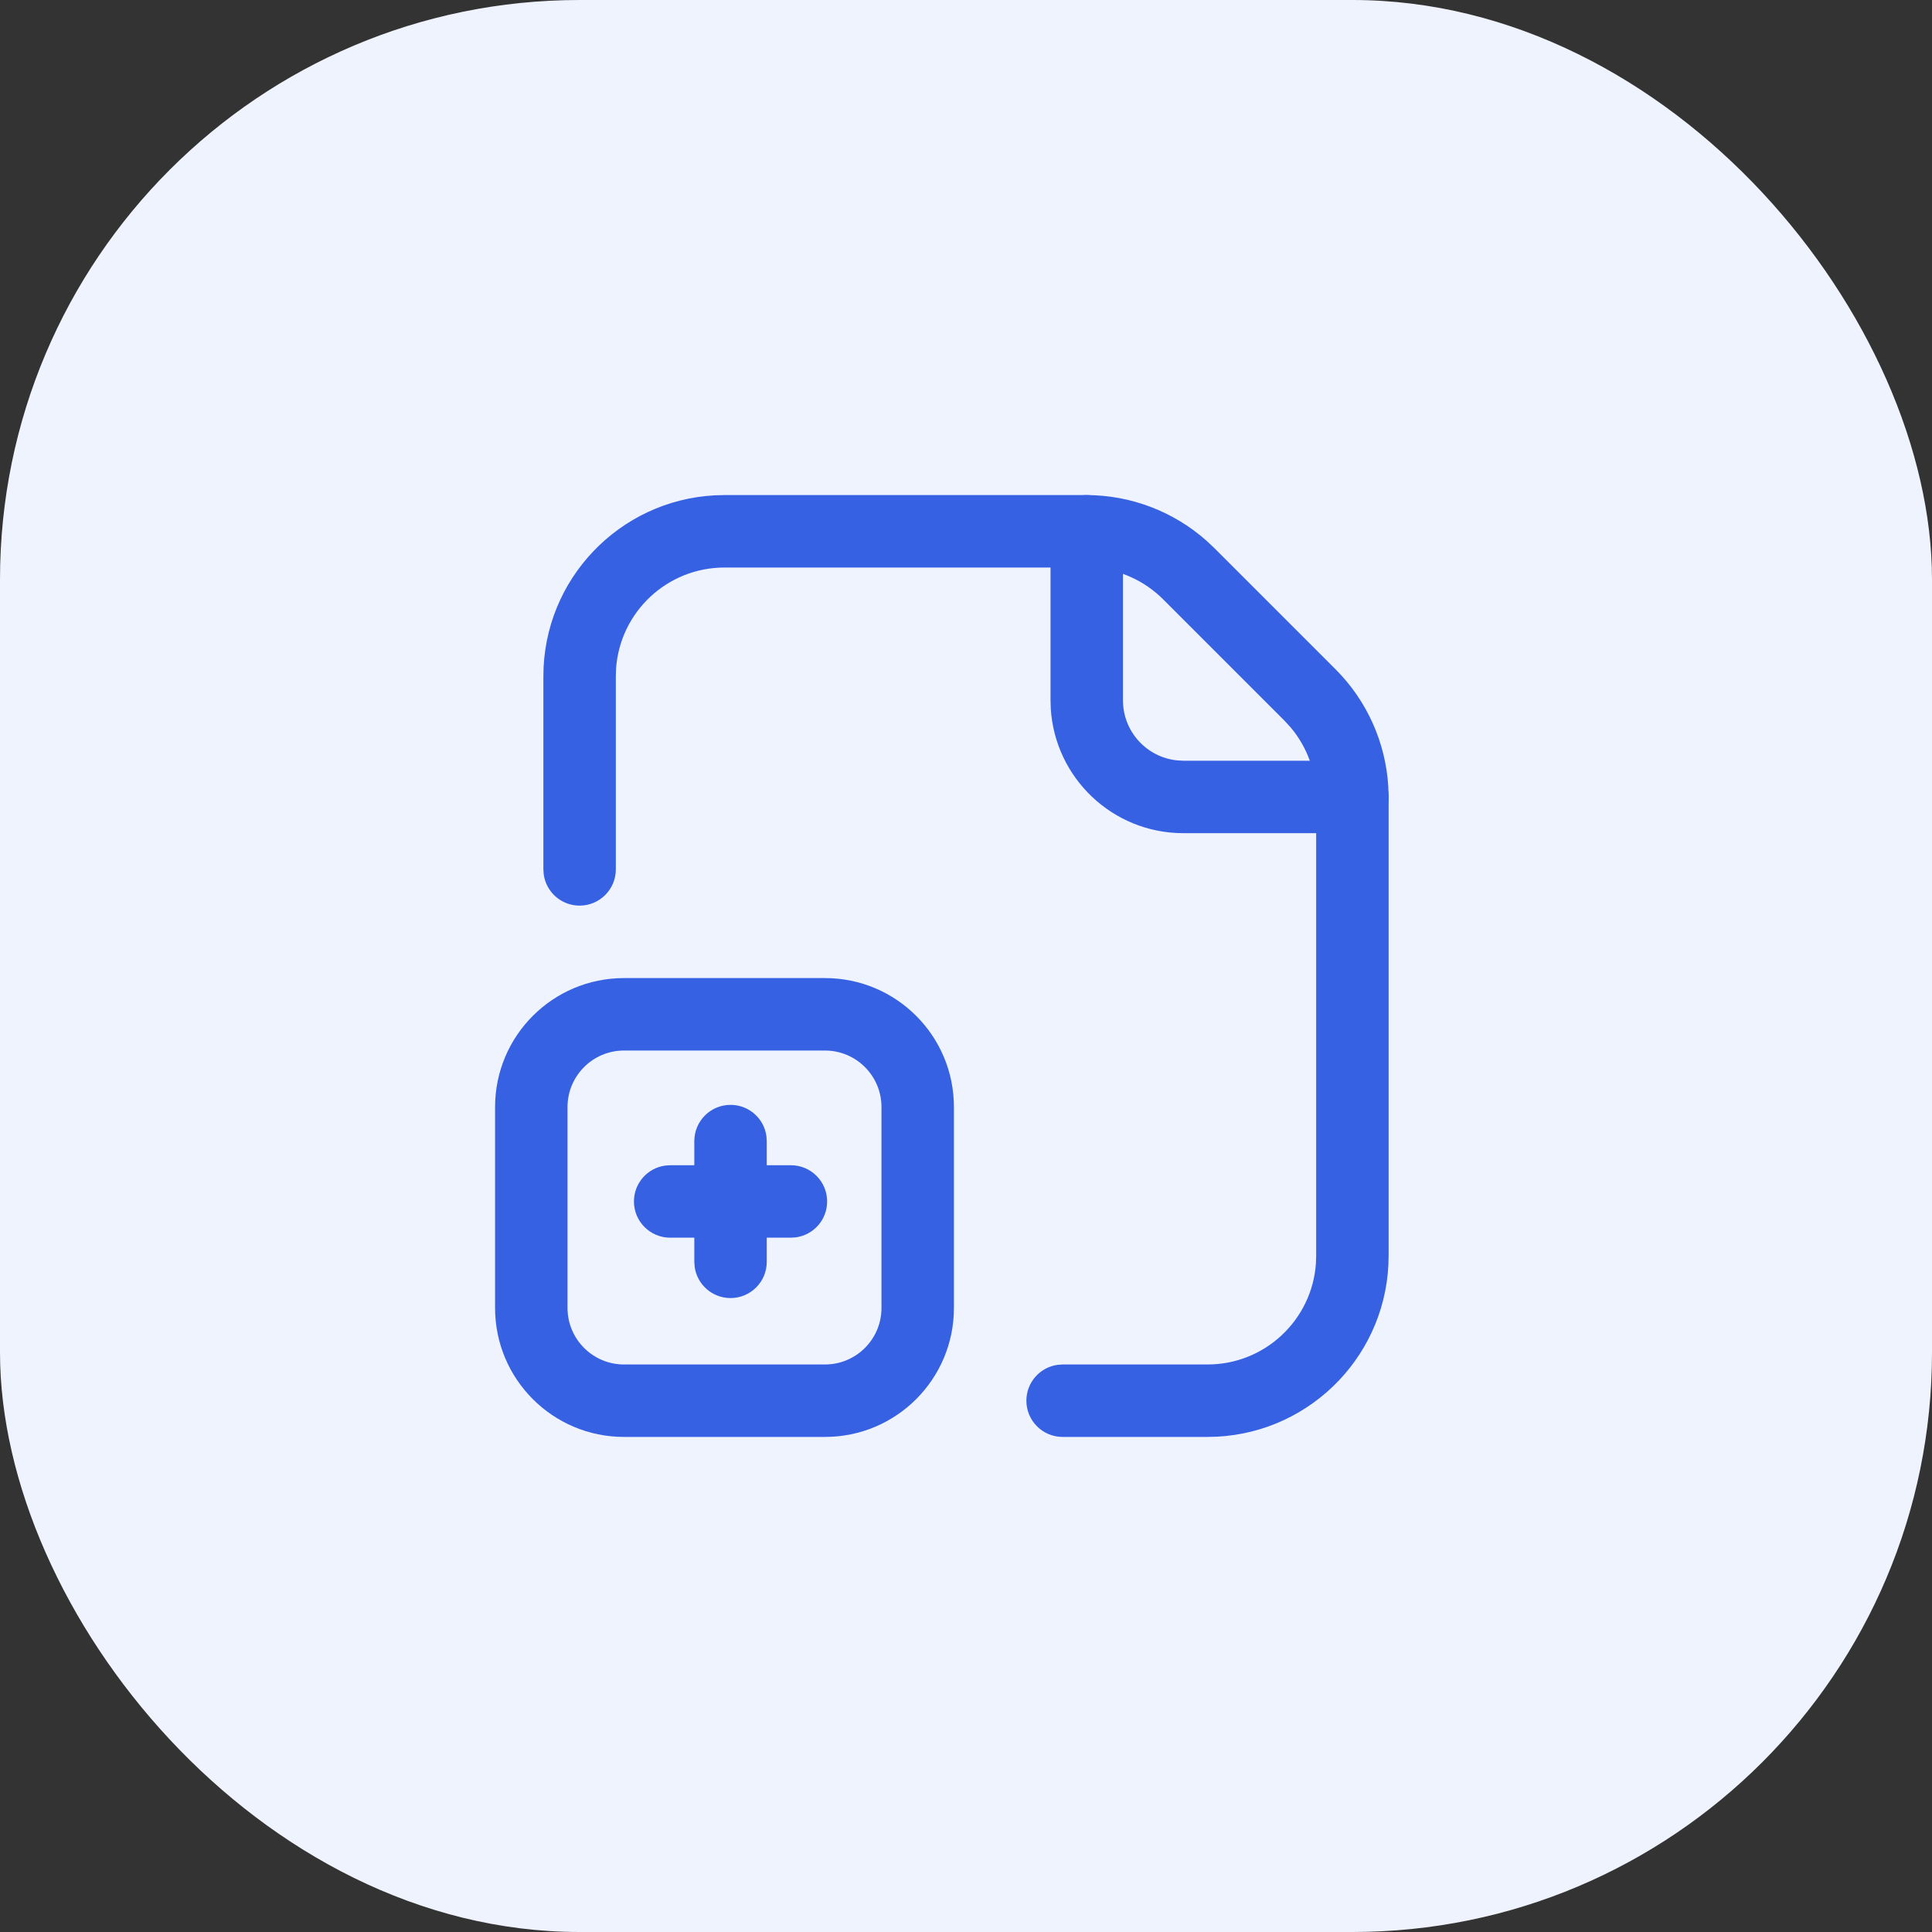 <svg width="40" height="40" viewBox="0 0 40 40" fill="none" xmlns="http://www.w3.org/2000/svg">
<rect x="0" y="0" width="40" height="40" fill="#333333" stroke="none"/>
<rect width="40" height="40" rx="12" fill="#EFF3FE"/>
<path d="M22.491 10.25C23.409 10.25 24.292 10.587 24.976 11.192L25.142 11.348L27.652 13.858C28.301 14.507 28.687 15.37 28.743 16.281L28.75 16.509V26C28.75 28.004 27.178 29.641 25.199 29.745L25 29.75H22C21.586 29.75 21.25 29.414 21.25 29C21.25 28.62 21.532 28.306 21.898 28.257L22 28.25H25C26.191 28.25 27.166 27.325 27.245 26.154L27.25 26V16.509C27.25 15.979 27.063 15.468 26.725 15.064L26.591 14.918L24.082 12.409C23.707 12.034 23.213 11.805 22.689 11.759L22.491 11.75H15C13.809 11.75 12.834 12.675 12.755 13.846L12.75 14V18C12.75 18.414 12.414 18.75 12 18.75C11.62 18.75 11.306 18.468 11.257 18.102L11.25 18V14C11.25 11.996 12.822 10.359 14.801 10.255L15 10.25H22.491Z" fill="#3661E3"/>
<path fill-rule="evenodd" clip-rule="evenodd" d="M12.92 20.25H17.08C18.555 20.25 19.75 21.445 19.75 22.92V27.08C19.75 28.555 18.555 29.75 17.08 29.75H12.92C11.445 29.75 10.25 28.555 10.25 27.08V22.92C10.25 21.445 11.445 20.25 12.92 20.25ZM17.08 21.75H12.92C12.274 21.75 11.75 22.274 11.75 22.92V27.08C11.75 27.726 12.274 28.25 12.92 28.25H17.08C17.726 28.25 18.25 27.726 18.25 27.08V22.92C18.25 22.274 17.726 21.75 17.08 21.75Z" fill="#3661E3"/>
<path d="M16.375 24.125C16.789 24.125 17.125 24.461 17.125 24.875C17.125 25.255 16.843 25.569 16.477 25.618L16.375 25.625H13.875C13.461 25.625 13.125 25.289 13.125 24.875C13.125 24.495 13.407 24.181 13.773 24.132L13.875 24.125H16.375Z" fill="#3661E3"/>
<path d="M15.125 22.875C15.505 22.875 15.819 23.157 15.868 23.523L15.875 23.625V26.125C15.875 26.539 15.539 26.875 15.125 26.875C14.745 26.875 14.431 26.593 14.382 26.227L14.375 26.125V23.625C14.375 23.211 14.711 22.875 15.125 22.875Z" fill="#3661E3"/>
<path d="M22.5 10.25C22.88 10.25 23.194 10.532 23.243 10.898L23.25 11V14.5C23.25 15.147 23.742 15.68 24.372 15.743L24.5 15.75H28C28.414 15.75 28.75 16.086 28.75 16.5C28.75 16.88 28.468 17.194 28.102 17.243L28 17.25H24.5C23.038 17.25 21.842 16.108 21.755 14.668L21.75 14.5V11C21.75 10.586 22.086 10.25 22.5 10.25Z" fill="#3661E3"/>
</svg>
